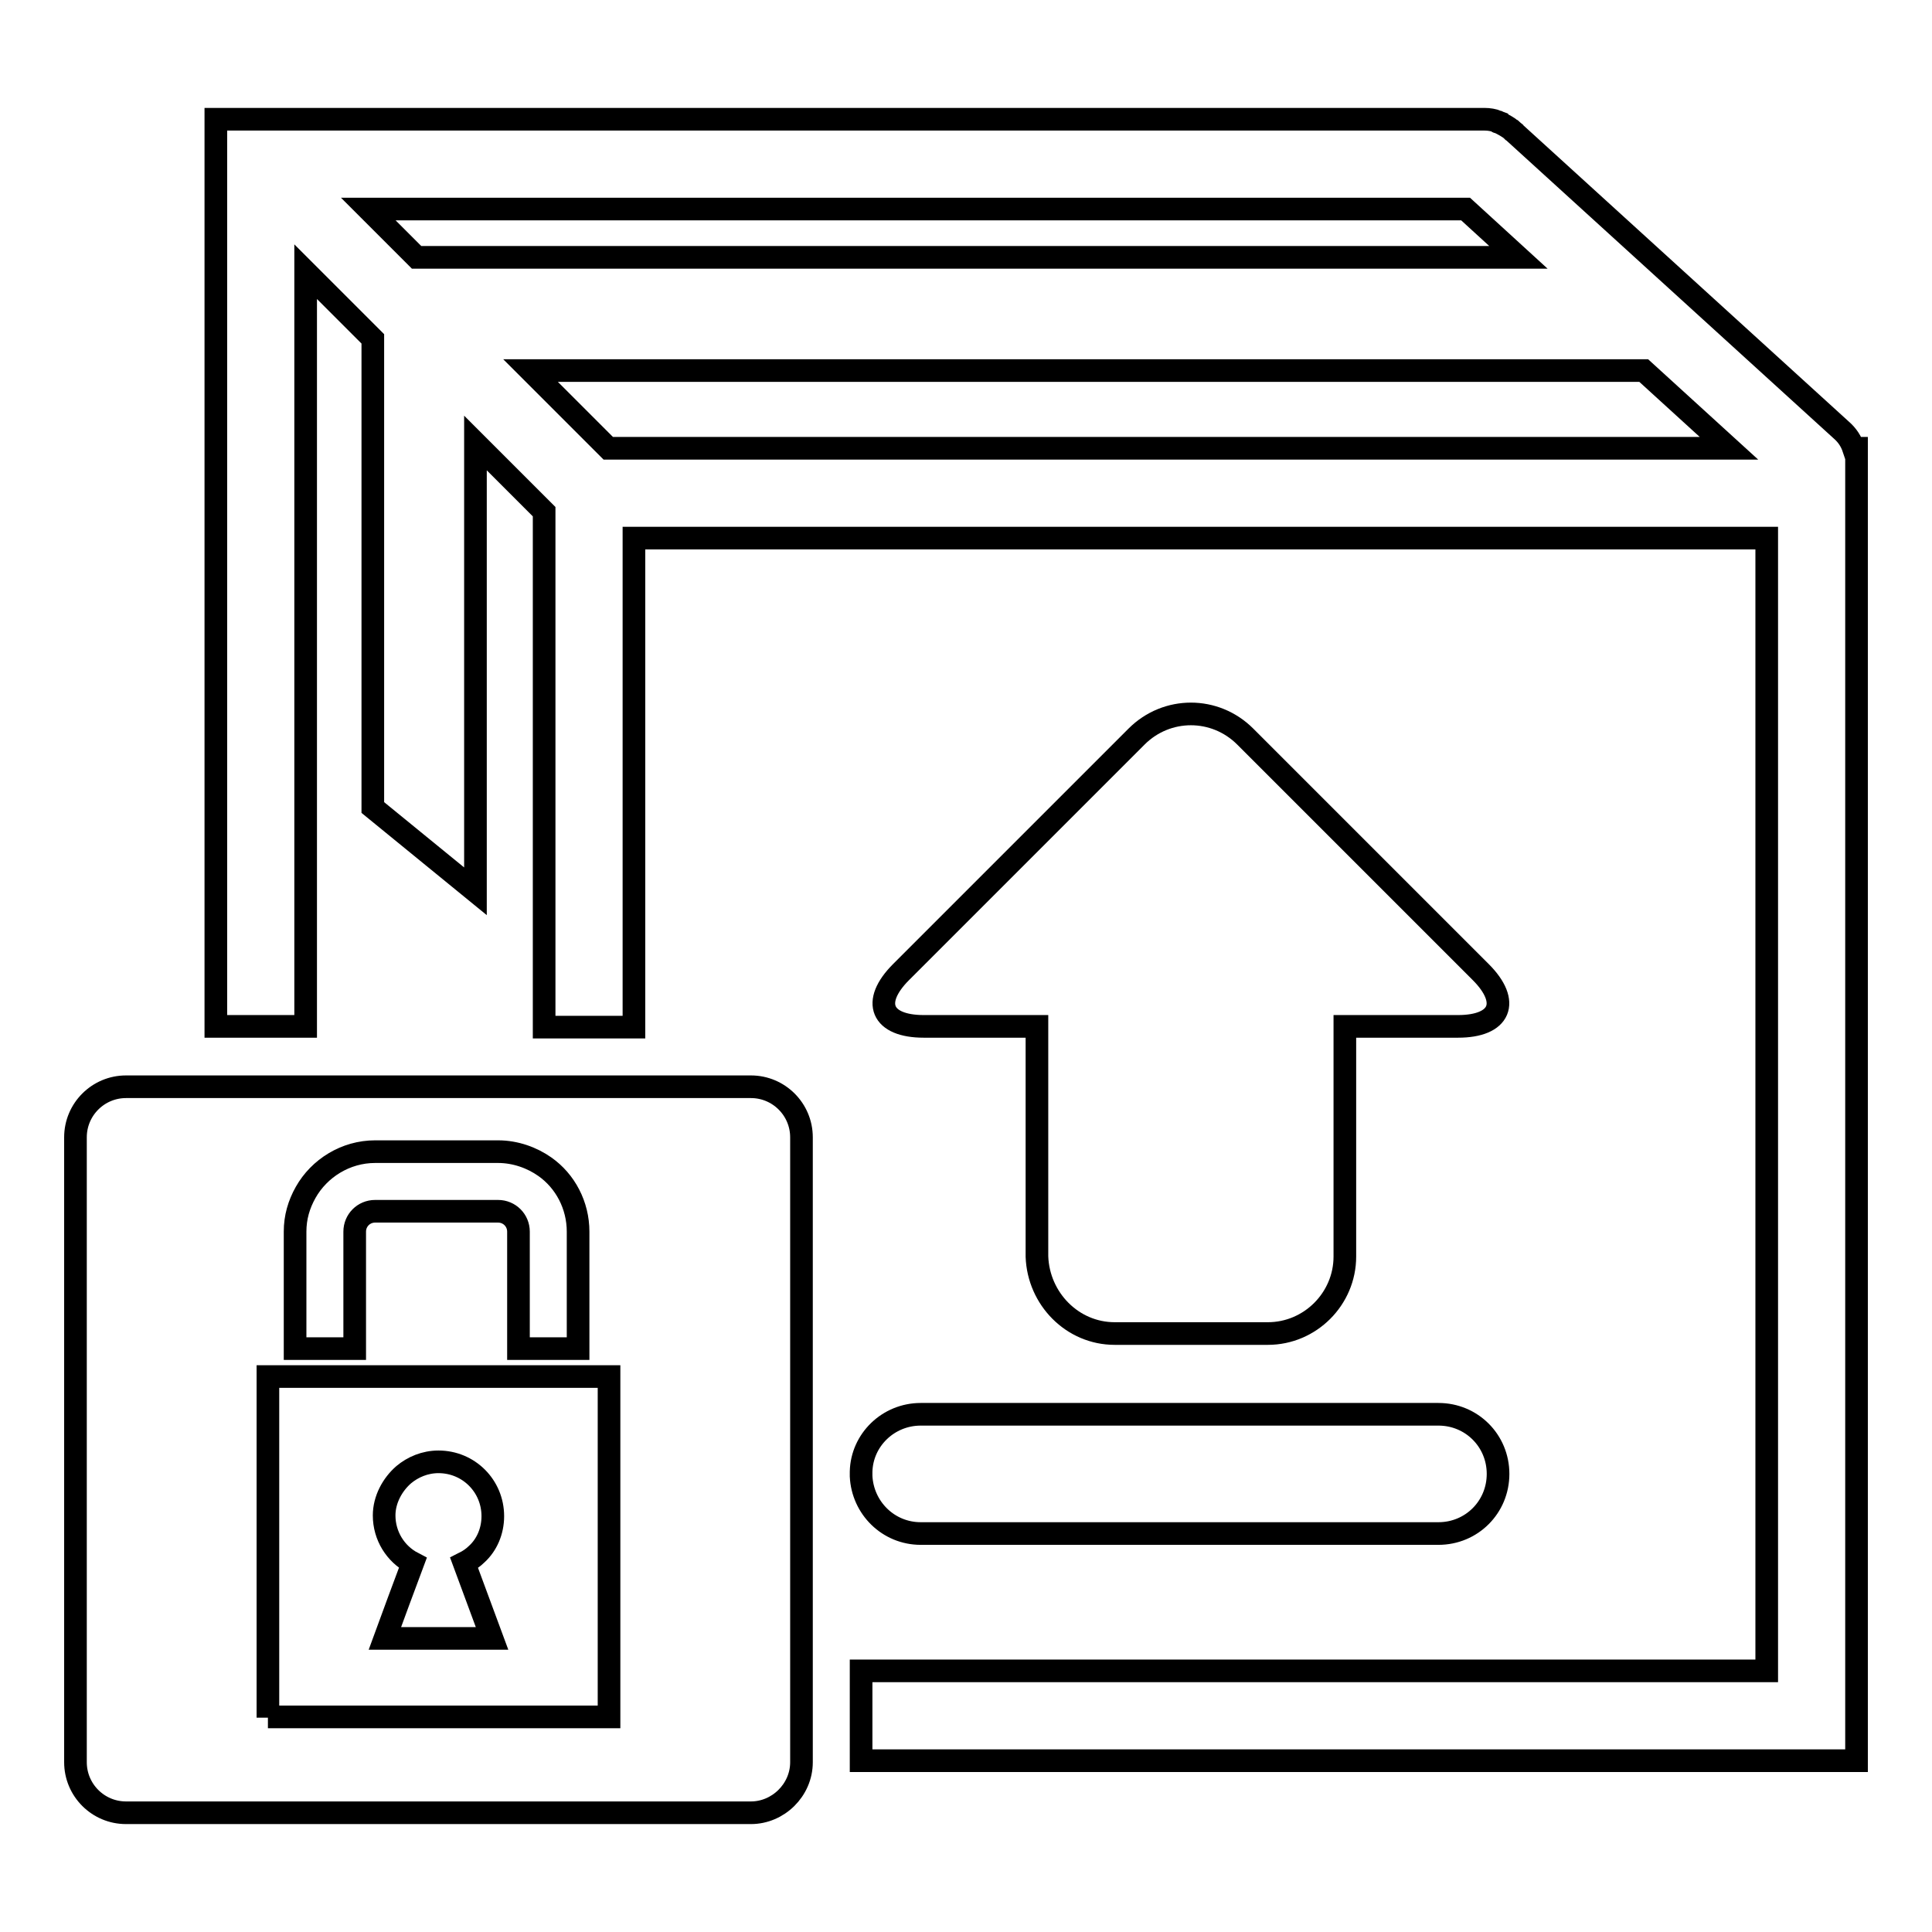 <?xml version="1.0" encoding="utf-8"?>
<!-- Svg Vector Icons : http://www.onlinewebfonts.com/icon -->
<!DOCTYPE svg PUBLIC "-//W3C//DTD SVG 1.1//EN" "http://www.w3.org/Graphics/SVG/1.1/DTD/svg11.dtd">
<svg version="1.1" xmlns="http://www.w3.org/2000/svg" xmlns:xlink="http://www.w3.org/1999/xlink" x="0px" y="0px" viewBox="0 0 256 256" enable-background="new 0 0 256 256" xml:space="preserve">
<g><g><g><path stroke-width="3" fill-opacity="0" stroke="#000000"  d="M244,57l-43.5-39.6c0,0-0.1,0-0.1-0.1c-0.6-0.5-1.2-0.8-1.8-1.1c-0.1,0-0.2,0-0.2-0.1c-0.5-0.2-1.1-0.3-1.7-0.3c0,0-0.1,0-0.2,0h-162h-5.9v5.9v114.3h11.9v-100l8.9,8.9v4v58.1L63,118.1V58.7l9.1,9.1v68.3H84V71.3h150.1v150.1h-120v11.9H246V59.4h-0.4C245.3,58.5,244.8,57.7,244,57z M55.2,34.1l-6.4-6.4h145.4l7,6.4H55.2L55.2,34.1z M80.6,59.4L70.3,49.1h147.5l11.3,10.3H80.6z"/><path stroke-width="3" fill-opacity="0" stroke="#000000"  d="M147.7,176.7h20.3c5.6,0,10.2-4.6,10.2-10.2V136h15c5.6,0,7-3.2,3-7.2l-31.2-31.2c-4-4-10.4-4-14.4,0l-31.2,31.2c-4,4-2.6,7.2,3,7.2h15v30.5C137.6,172.1,142.1,176.7,147.7,176.7z"/><path stroke-width="3" fill-opacity="0" stroke="#000000"  d="M114.1,195v0.6c0.2,4.2,3.6,7.6,7.9,7.6h68.6c4.4,0,7.9-3.5,7.9-7.9c0-4.4-3.5-7.9-7.9-7.9H122C117.7,187.4,114.2,190.8,114.1,195z"/><path stroke-width="3" fill-opacity="0" stroke="#000000"  d="M106.2,233.5v-0.2v-11.9v-70.7c0-3.7-3-6.7-6.7-6.7H84H72.2H40.5H28.6H16.7c-3.7,0-6.7,3-6.7,6.7v82.8c0,3.7,3,6.7,6.7,6.7h82.8C103.1,240.2,106.2,237.2,106.2,233.5z M39.1,163.2c0-1.9,0.5-3.6,1.4-5.2c1.8-3.2,5.3-5.4,9.2-5.4h16.3c2.3,0,4.5,0.8,6.2,2c2.7,1.9,4.4,5.1,4.4,8.6v15.5h-4.4h-3.5v-15.5c0-1.5-1.2-2.7-2.7-2.7H49.7c-1.5,0-2.7,1.2-2.7,2.7v15.5h-6.5h-1.4V163.2z M35.5,227.6v-34.1v-11.1h6h30.7h8.5v45.1H67H35.5L35.5,227.6z"/><path stroke-width="3" fill-opacity="0" stroke="#000000"  d="M65.3,200.9c0-4-3.2-7.2-7.2-7.2c-1.8,0-3.4,0.7-4.6,1.7c-1.5,1.3-2.6,3.3-2.6,5.4c0,2.7,1.5,5.1,3.8,6.3l-1.9,5.1l-1.8,4.9h6.3h7.9l-3.7-10c0.6-0.3,1.2-0.7,1.7-1.2C64.5,204.7,65.3,202.9,65.3,200.9z"/></g><g></g><g></g><g></g><g></g><g></g><g></g><g></g><g></g><g></g><g></g><g></g><g></g><g></g><g></g><g></g></g></g>
</svg>